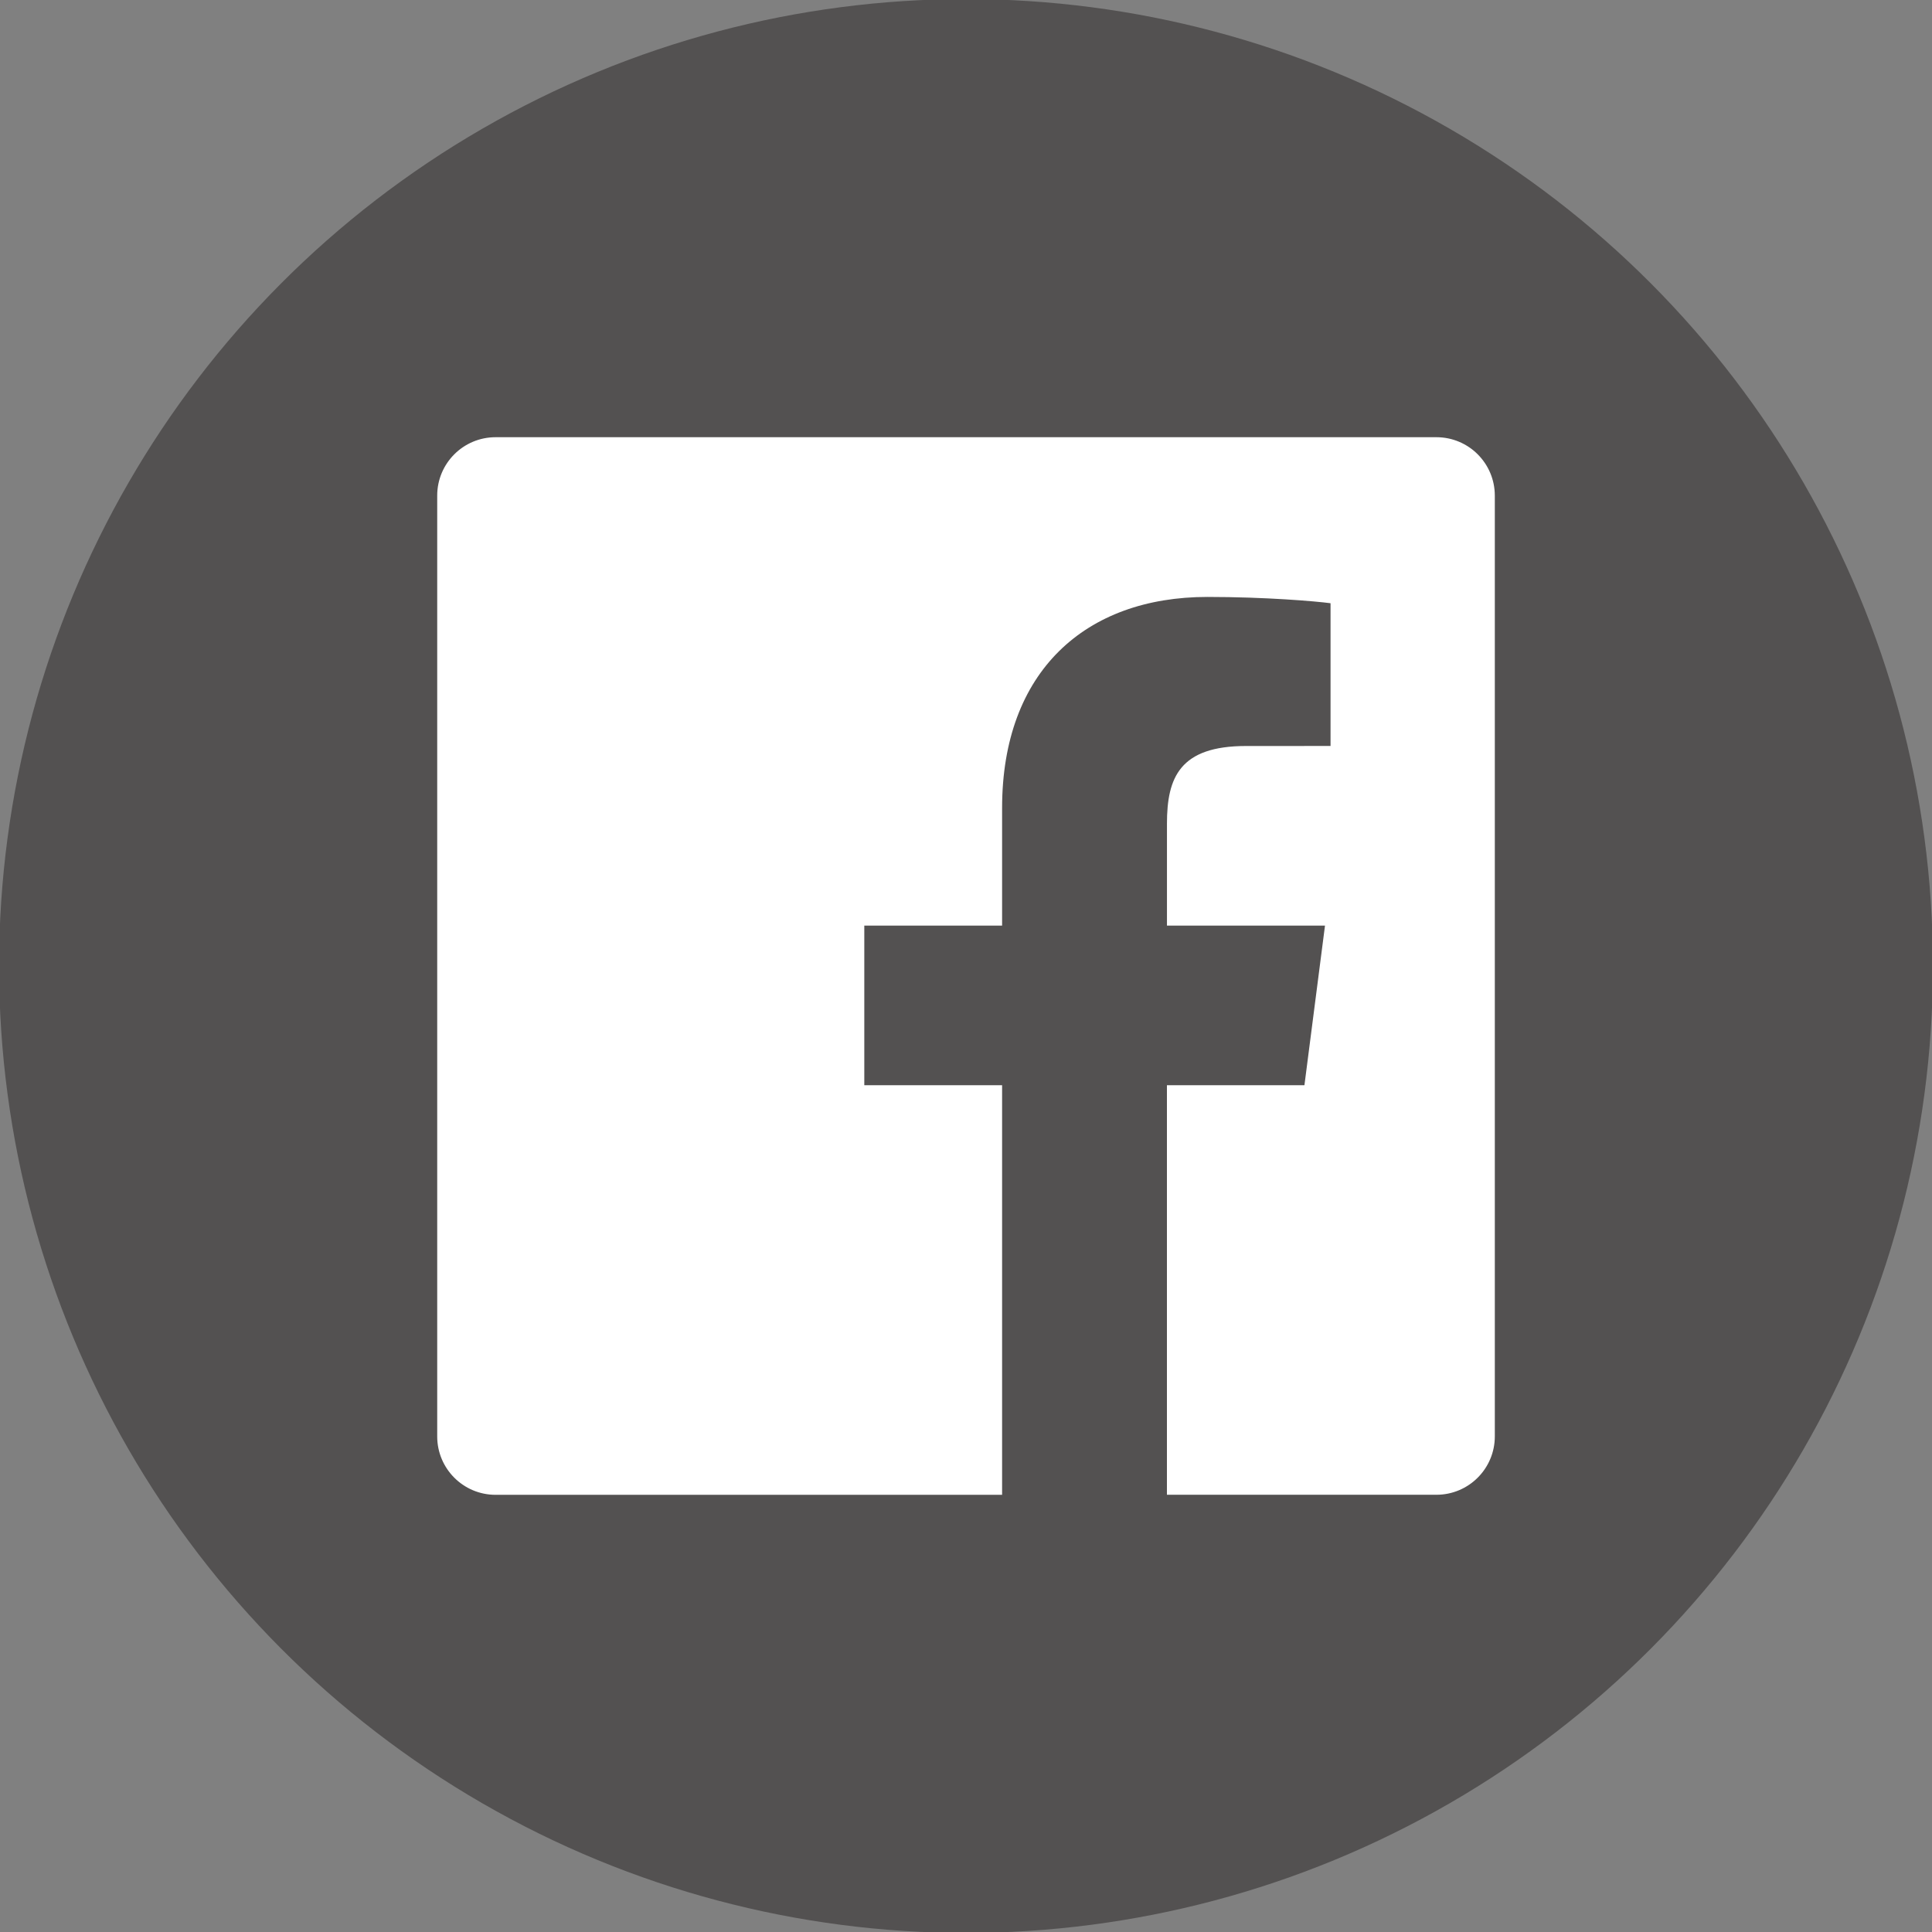 <?xml version="1.0" encoding="utf-8"?>
<!-- Generator: Adobe Illustrator 17.0.0, SVG Export Plug-In . SVG Version: 6.00 Build 0)  -->
<!DOCTYPE svg PUBLIC "-//W3C//DTD SVG 1.1//EN" "http://www.w3.org/Graphics/SVG/1.1/DTD/svg11.dtd">
<svg version="1.1" id="Layer_1" xmlns="http://www.w3.org/2000/svg" xmlns:xlink="http://www.w3.org/1999/xlink" x="0px" y="0px"
	 width="70px" height="70px" viewBox="0 0 70 70" enable-background="new 0 0 70 70" xml:space="preserve">
<rect x="0" y="0" width="70" height="70" fill="#808080" stroke="none"/>
<circle id="back_19_" fill="#535151" cx="35" cy="35" r="35.034"/>
<path id="Facebook_14_" fill="#FFFFFF" d="M52.044,15.841H17.956c-1.168,0-2.115,0.946-2.115,2.115v34.089
	c0,1.168,0.947,2.115,2.115,2.115h18.352V39.32h-4.993v-5.783h4.993v-4.265c0-4.949,3.023-7.644,7.438-7.644
	c2.115,0,3.932,0.157,4.462,0.228v5.172l-3.061,0.001c-2.402,0-2.866,1.141-2.866,2.815v3.692h5.726l-0.745,5.783H42.28v14.839
	h9.765c1.168,0,2.115-0.947,2.115-2.115V17.956C54.159,16.787,53.212,15.841,52.044,15.841z"/>
</svg>
